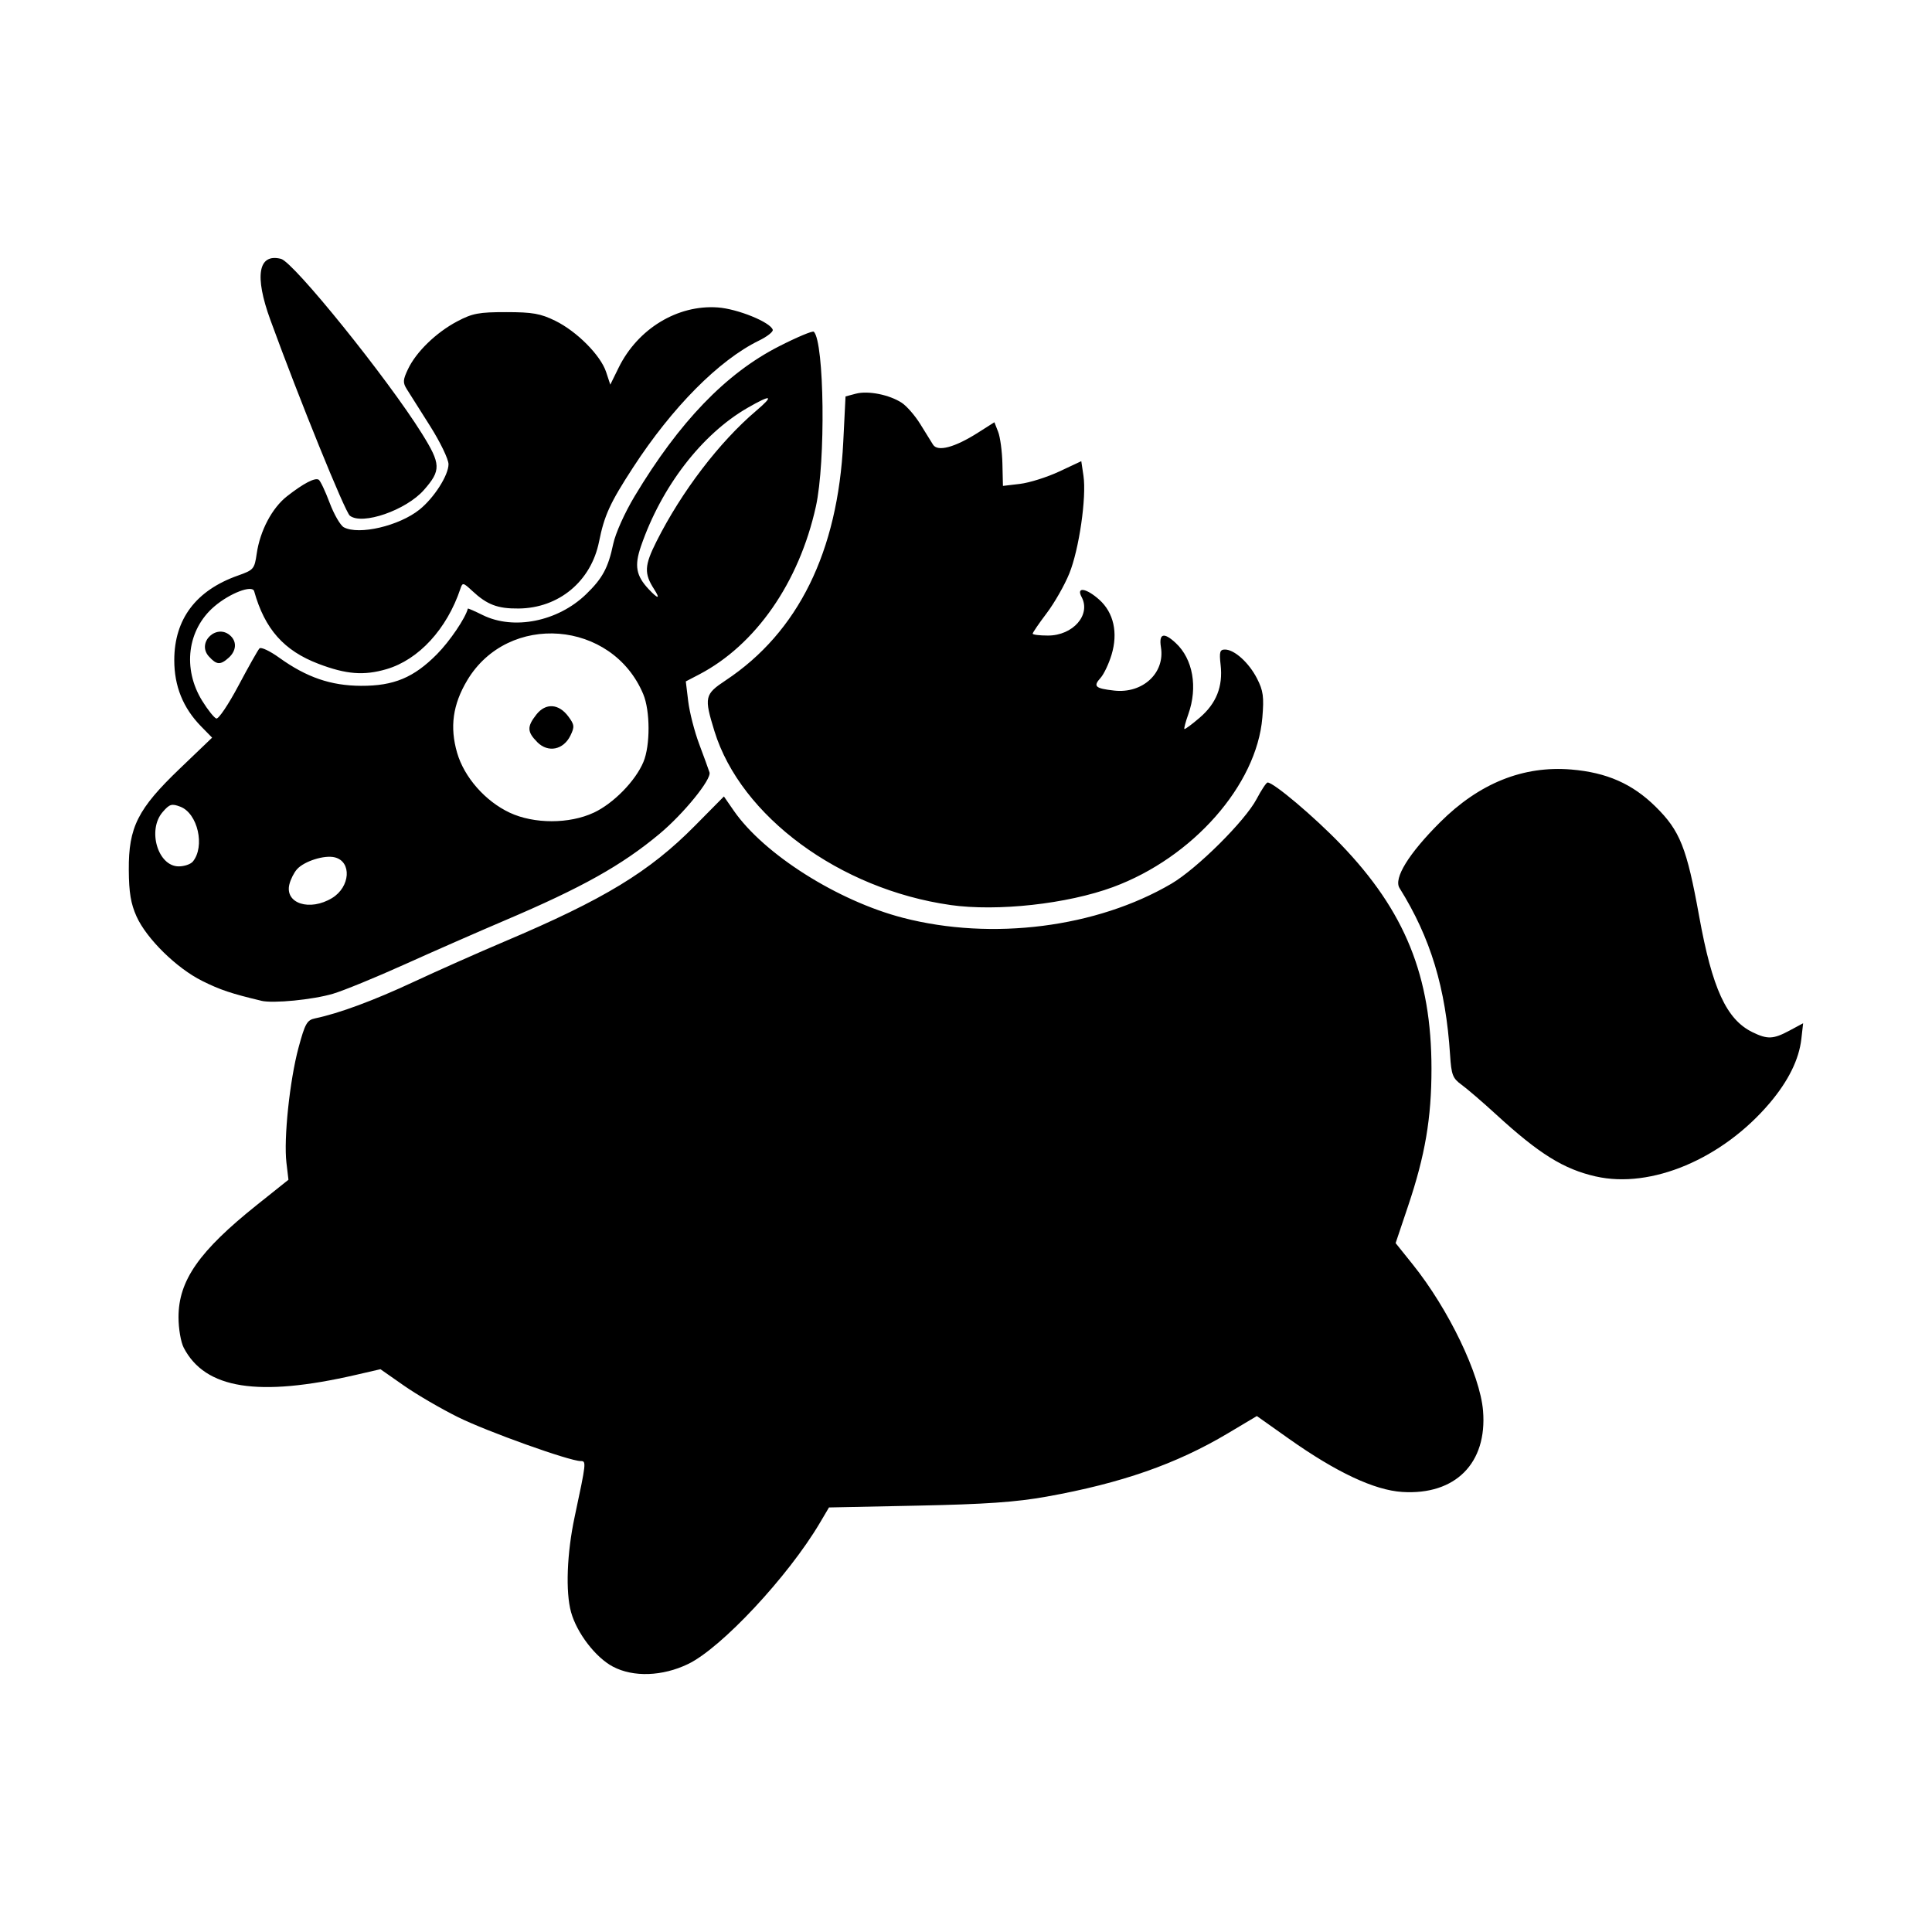 <svg width="1500" height="1500" viewBox="0 0 1500 1500" xmlns="http://www.w3.org/2000/svg">
  <!-- Original SVG transformiert und zentriert -->
  <svg x="100.0" y="200.295" width="1300" height="1099.411" viewBox="0 0 478.68 404.82">
    /2000/svg" viewBox="0 0 478.68 404.82">
  <path id="path1067" d="M138.4,402.71c-4.96-2.63-10.3-9.59-11.97-15.59-1.6-5.77-1.19-16.82,1.02-27.18,3.35-15.72,3.38-16,1.73-16-3.19,0-26.74-8.43-35.08-12.56-4.84-2.4-11.81-6.46-15.48-9.03l-6.68-4.67-7.02,1.62c-27.9,6.43-43.08,4.03-49.21-7.75-.84-1.61-1.5-5.48-1.5-8.73,0-10.49,5.87-18.89,22.43-32.12l9-7.18-.58-4.9c-.81-6.87.94-23.5,3.45-32.83,1.88-6.96,2.43-7.93,4.76-8.41,6.81-1.42,16.67-5.07,28.12-10.41,6.88-3.21,18.59-8.41,26.02-11.56,28.46-12.05,41.41-19.93,54.39-33.05l8.33-8.42,2.83,4.09c8.62,12.44,29.7,25.78,48.38,30.61,25.47,6.59,55.37,2.78,76.74-9.77,7.31-4.3,21.03-17.93,24.33-24.18,1.37-2.6,2.79-4.74,3.15-4.74,1.74,0,13.32,9.78,20.91,17.67,18.4,19.11,25.94,37.77,25.94,64.18,0,14.09-1.81,24.74-6.69,39.24l-3.56,10.59,4.87,6.07c10.27,12.79,19.26,31.48,20.12,41.85,1.24,14.99-7.92,24.19-23.11,23.22-7.96-.51-18.84-5.62-32.39-15.21l-9.16-6.49-8.29,4.94c-14.74,8.78-30.45,14.26-51.79,18.09-8.8,1.58-17.46,2.18-36.87,2.58l-25.37.52-2.63,4.45c-9.03,15.26-28.1,35.69-37.63,40.3-7.31,3.54-15.7,3.84-21.5.76h0ZM419.4,262.58c-9.22-2.1-16.18-6.43-28.5-17.72-3.85-3.53-8.3-7.35-9.88-8.5-2.55-1.85-2.92-2.81-3.29-8.5-1.23-19.2-5.57-33.51-14.46-47.75-1.73-2.76,2.63-9.83,11.55-18.74,11.24-11.22,23.81-16.28,37.58-15.13,10.11.85,17.44,4.08,24.05,10.59,7.01,6.9,8.94,11.75,12.48,31.34,3.75,20.71,7.8,29.52,15.24,33.16,4.3,2.1,5.96,2.03,10.62-.47l3.87-2.08-.51,4.49c-.66,5.83-3.7,11.99-9,18.27-13.53,16-33.95,24.63-49.77,21.03h0ZM37.9,212.35c-8.66-2.07-11.74-3.1-16.91-5.67-7.32-3.64-15.91-12.07-18.78-18.44C.57,184.58.04,181.42,0,174.94c-.08-12.22,2.55-17.43,14.58-28.96l9.24-8.85-3.17-3.24c-5.15-5.27-7.66-11.49-7.65-18.94.02-11.72,6.2-19.92,18.2-24.16,4.5-1.59,4.73-1.86,5.37-6.27.95-6.55,4.39-13.06,8.66-16.4,4.7-3.68,7.99-5.4,9.06-4.73.47.29,1.87,3.25,3.12,6.58,1.25,3.33,3.08,6.49,4.06,7.02,4.31,2.31,15.86-.4,21.66-5.08,4.15-3.34,8.27-9.8,8.27-12.95,0-1.43-2.36-6.32-5.25-10.89-2.89-4.56-5.88-9.29-6.64-10.51-1.21-1.92-1.17-2.68.32-5.81,2.33-4.91,8.06-10.47,14.08-13.64,4.34-2.29,6.19-2.64,14-2.63,7.52,0,9.82.42,14,2.47,6.19,3.04,12.97,9.86,14.55,14.65l1.19,3.61,2.4-4.88c5.48-11.12,16.85-18.02,28.34-17.19,5.66.41,14.98,4.19,15.7,6.37.19.56-1.58,1.96-3.92,3.1-11.47,5.6-24.8,19.04-36.04,36.33-6.57,10.1-8.18,13.63-9.7,21.18-2.28,11.32-11.49,18.98-22.98,19.09-6.03.06-9.02-1.08-13.28-5.05-2.57-2.39-2.76-2.43-3.36-.63-3.86,11.55-11.94,20.34-21.18,23.03-6.45,1.88-11.48,1.48-19.39-1.53-9.9-3.77-15.37-9.94-18.4-20.76-.53-1.9-6.95.55-11.4,4.36-7.72,6.61-9.15,17.78-3.45,26.98,1.59,2.57,3.41,4.84,4.03,5.05.63.21,3.48-4.03,6.34-9.42,2.86-5.39,5.56-10.17,6-10.63.43-.46,2.98.74,5.66,2.67,7.81,5.61,14.74,7.99,23.36,8.03,9.37.04,15.08-2.33,21.73-9.05,3.67-3.71,8.15-10.33,8.82-13.03.03-.12,1.94.71,4.24,1.85,8.86,4.38,21.48,1.85,29.54-5.93,4.71-4.55,6.35-7.57,7.78-14.4.64-3.03,3.27-8.9,6.15-13.69,12.74-21.22,26.07-35.06,41.2-42.78,5.17-2.64,9.67-4.53,10-4.2,3.01,3.01,3.41,37.2.59,49.95-4.81,21.76-17.19,39.57-33.37,48.03l-3.82,1.99.69,5.7c.38,3.13,1.79,8.62,3.13,12.2,1.34,3.57,2.67,7.22,2.95,8.1.63,1.96-7.39,11.82-14.26,17.56-10.81,9.02-22.23,15.41-44.39,24.83-7.42,3.16-20.25,8.79-28.5,12.51-8.25,3.72-17.47,7.5-20.48,8.39-5.76,1.71-17.12,2.82-20.52,2.01h0ZM58.13,182.97c5.19-3.17,5.67-10.39.76-11.62-2.93-.74-8.71,1.08-10.79,3.38-.85.94-1.84,2.89-2.19,4.32-1.37,5.5,5.83,7.81,12.22,3.92ZM18.28,172.59c3.59-4.33,1.44-13.83-3.57-15.73-2.46-.93-3.06-.75-5.05,1.56-4.42,5.14-1.34,15.51,4.61,15.51,1.59,0,3.39-.61,4.01-1.35h0ZM132.9,158.59c5.63-2.63,11.94-9.06,14.22-14.51,1.98-4.72,1.95-14.62-.05-19.39-8.88-21.2-38.64-23.53-50.33-3.94-4.12,6.9-5.02,13.35-2.88,20.71,2.03,7,8.06,13.85,15.04,17.12,6.94,3.25,17.05,3.25,24,0h0ZM116.8,138.43c-2.95-2.95-3-4.45-.28-7.91,2.65-3.37,6.39-3.15,9.14.56,1.74,2.34,1.81,2.94.6,5.44-2,4.11-6.38,5-9.46,1.92h0ZM150.18,94.69c-2.91-4.51-2.79-6.77.7-13.7,7.17-14.24,17.95-28.36,28.47-37.3,5.27-4.48,4.39-4.79-2.45-.85-13.08,7.53-24.62,22.52-30.49,39.59-1.91,5.56-1.4,8.41,2.23,12.27,2.71,2.88,3.4,2.88,1.54,0h0ZM234.88,184.97c-31.63-4.5-59.93-25.34-67.45-49.68-3-9.73-2.83-10.54,3.22-14.55,20.71-13.75,32.04-36.73,33.6-68.13l.65-13.03,2.94-.78c3.49-.93,9.6.28,13.15,2.61,1.4.92,3.75,3.62,5.23,6,1.48,2.38,3.14,5.06,3.69,5.95,1.31,2.11,6.18.82,12.81-3.39l4.74-3.01,1.07,2.74c.59,1.51,1.14,5.61,1.22,9.1l.15,6.36,4.88-.58c2.69-.32,7.73-1.91,11.2-3.53l6.32-2.96.62,4.17c.91,6.15-1.25,21.06-4.05,27.95-1.34,3.31-4.25,8.41-6.46,11.33-2.21,2.92-4.01,5.56-4.01,5.86s1.96.54,4.37.54c7.16,0,12.35-5.93,9.62-11.02-1.61-3.01,1.32-2.57,5.05.77,4.12,3.69,5.41,9.46,3.51,15.74-.78,2.58-2.19,5.56-3.14,6.61-2.19,2.42-1.56,3.02,3.88,3.63,8.16.92,14.58-5.02,13.38-12.38-.64-3.97.83-4.39,4.25-1.2,4.9,4.57,6.32,12.63,3.58,20.32-.78,2.18-1.28,4.09-1.13,4.24.16.16,2.13-1.3,4.38-3.23,4.76-4.08,6.68-8.91,5.98-15.1-.42-3.69-.22-4.38,1.25-4.38,2.7,0,6.85,3.76,9.17,8.3,1.77,3.47,2.01,5.22,1.51,11.16-1.61,19.27-19.89,40.02-42.67,48.44-13.07,4.83-33.11,7.04-46.53,5.13h0ZM22.9,113.93c-3.68-4.07,2.42-9.68,6.3-5.8,1.73,1.73,1.48,4.24-.63,6.14-2.38,2.15-3.47,2.09-5.67-.35ZM63.19,73.67c-1.39-1.11-14.36-33.05-22.72-55.97C35.87,5.09,36.99-1.39,43.51.25c3.61.91,30.48,34.22,40.28,49.94,5.46,8.76,5.52,10.5.59,16.12-5.1,5.8-17.65,10.16-21.19,7.36h0Z"/>

  </svg>
</svg>